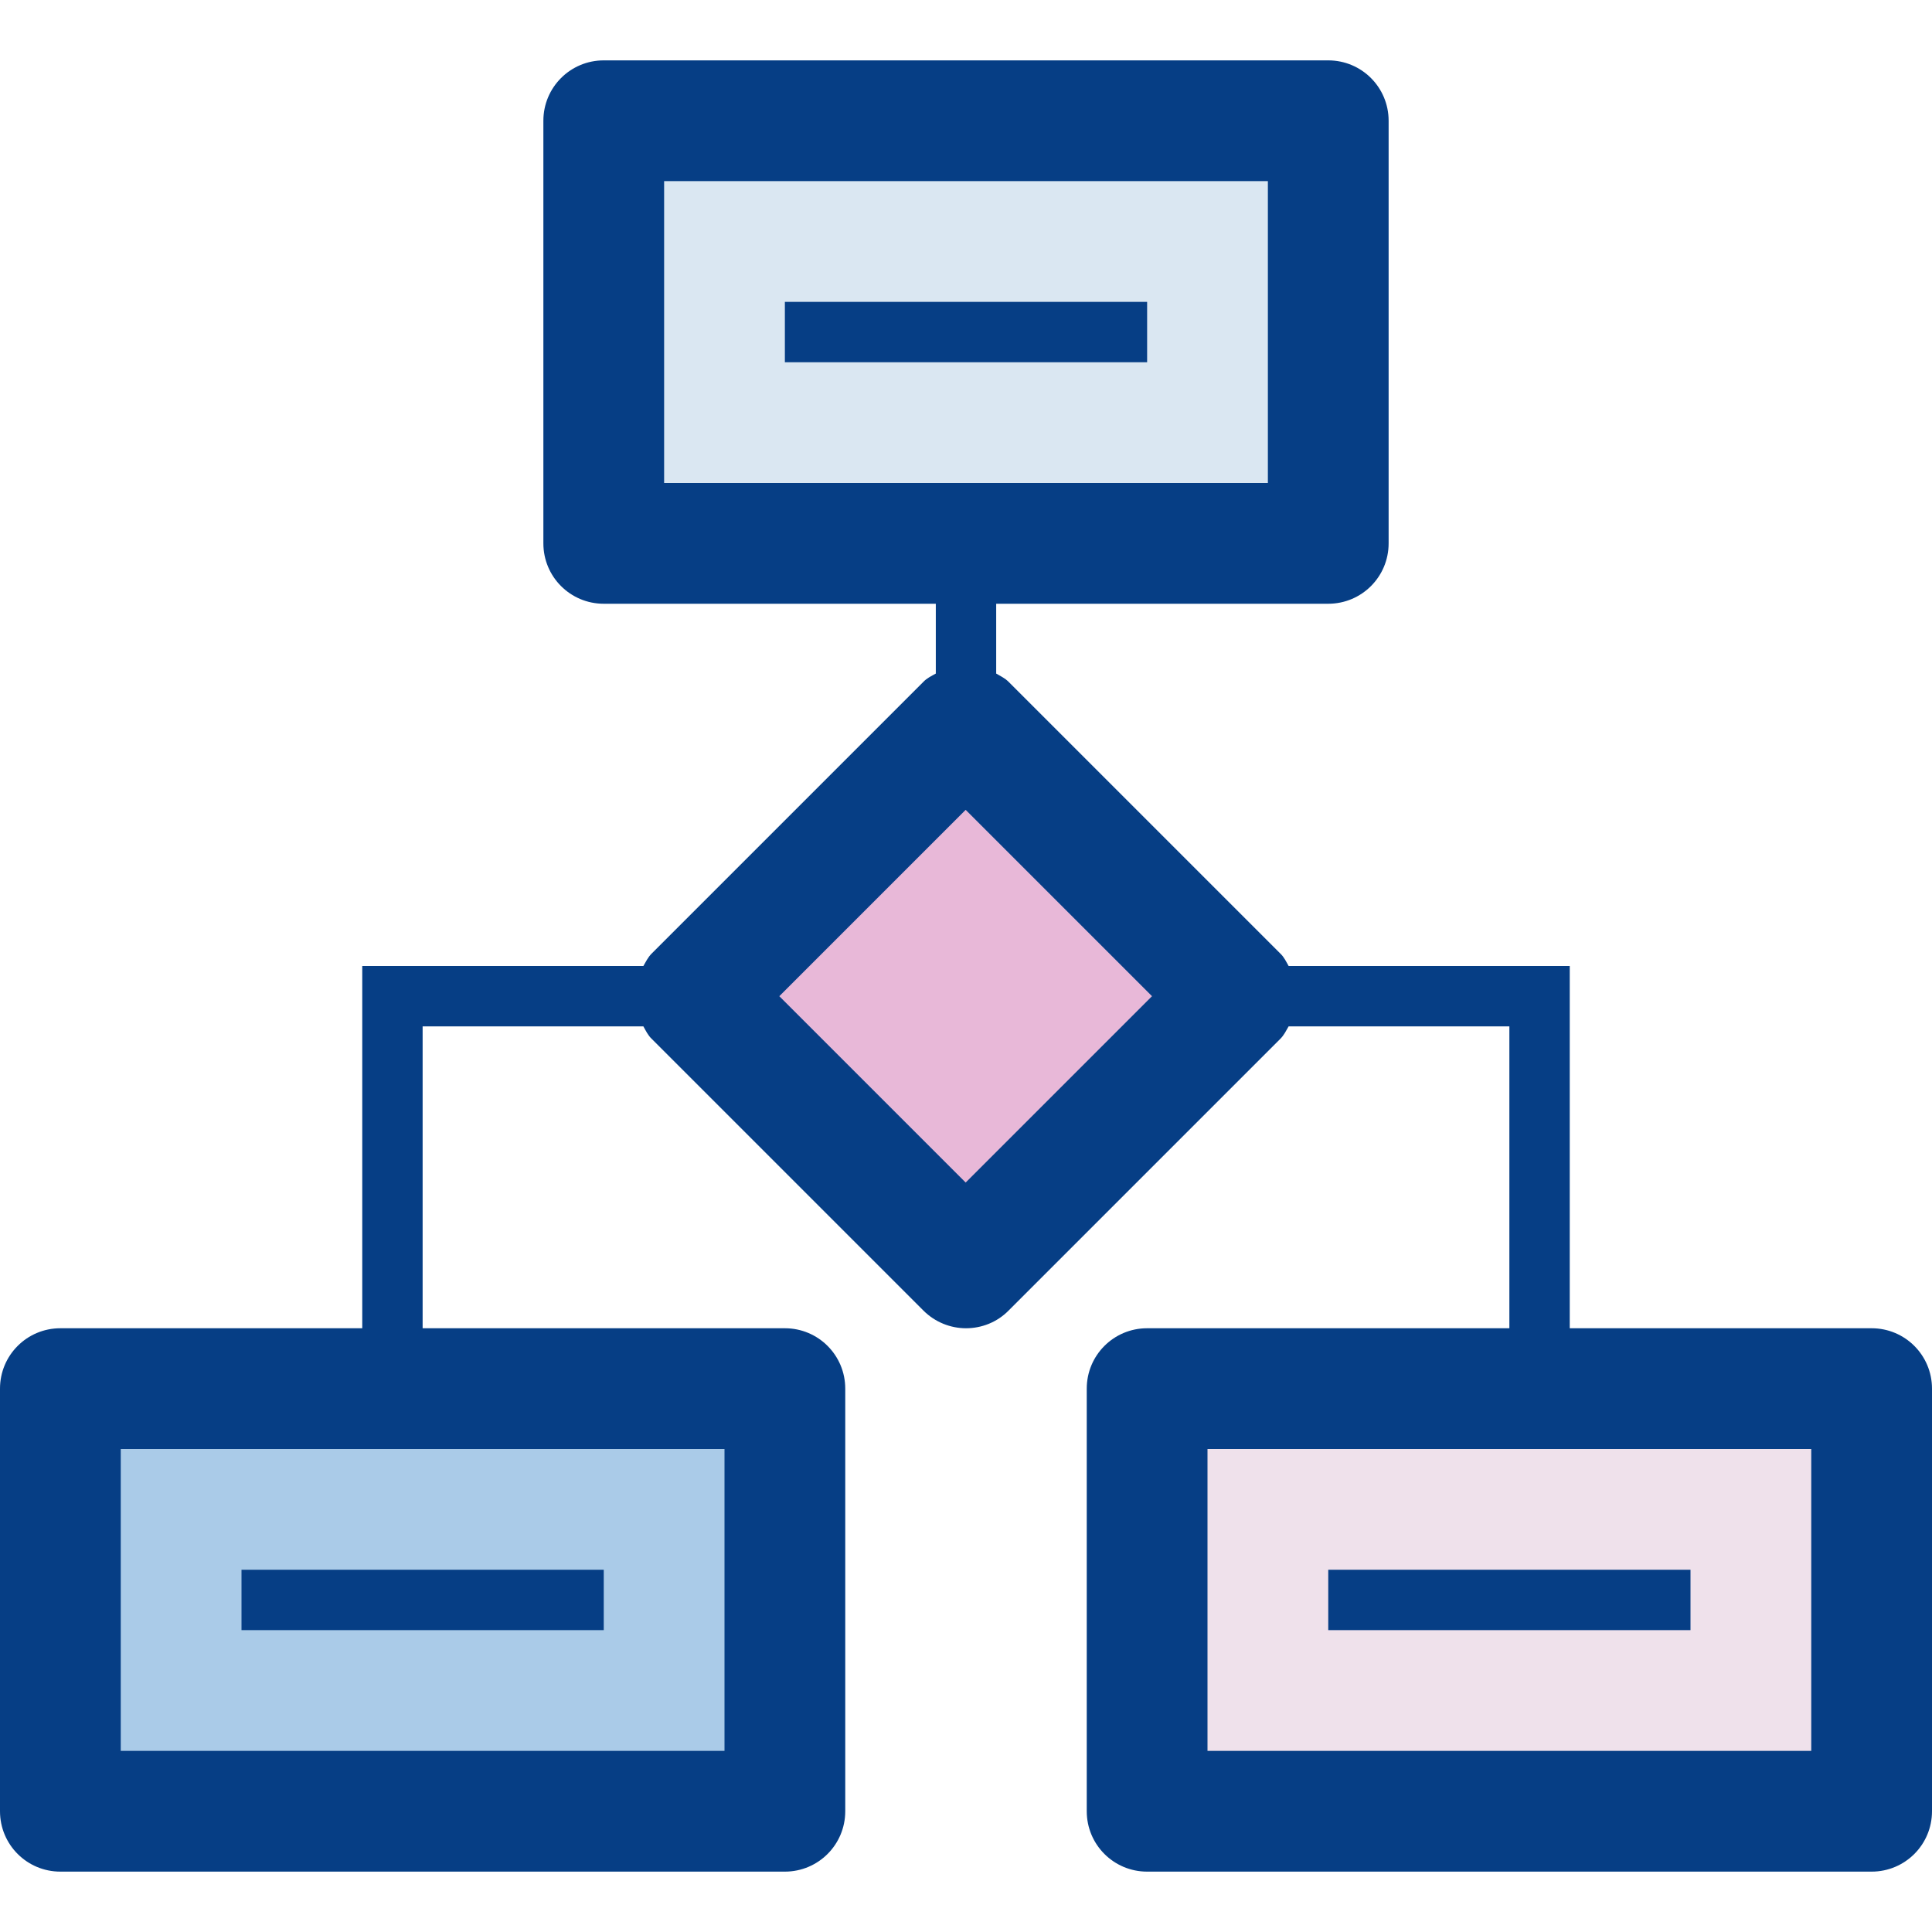 <?xml version="1.0" encoding="utf-8"?>
<!-- Generator: Adobe Illustrator 22.1.0, SVG Export Plug-In . SVG Version: 6.00 Build 0)  -->
<svg version="1.1" id="Laag_1" xmlns="http://www.w3.org/2000/svg" xmlns:xlink="http://www.w3.org/1999/xlink" x="0px" y="0px"
	 viewBox="0 0 1024 1024" style="enable-background:new 0 0 1024 1024;" xml:space="preserve">
<style type="text/css">
	.st0{fill:#063E85;}
	.st1{fill:#DAE7F2;}
	.st2{fill:#AACBE8;}
	.st3{fill:#E8B8D8;}
	.st4{fill:#EFE1EB;}
</style>
<title></title>
<g id="icomoon-ignore">
</g>
<path class="st0" d="M992,704H832V512H683c-1.3-2.3-2.4-4.7-4.4-6.6l-144-144c-2-2-4.4-3.1-6.6-4.4v-37h176c17.7,0,32-14.3,32-32V64
	c0-17.7-14.3-32-32-32H320c-17.7,0-32,14.3-32,32v224c0,17.7,14.3,32,32,32h176v37c-2.3,1.3-4.7,2.4-6.6,4.4l-144,144
	c-2,2-3.1,4.4-4.4,6.6H192v192H32c-17.7,0-32,14.3-32,32v224c0,17.7,14.3,32,32,32h384c17.7,0,32-14.3,32-32V736
	c0-17.7-14.3-32-32-32H224V544h117c1.3,2.3,2.4,4.7,4.4,6.6l144,144c6.2,6.2,14.4,9.4,22.6,9.4s16.4-3.1,22.6-9.4l144-144
	c2-2,3.1-4.4,4.4-6.6h117v160H608c-17.7,0-32,14.3-32,32v224c0,17.7,14.3,32,32,32h384c17.7,0,32-14.3,32-32V736
	C1024,718.3,1009.7,704,992,704L992,704z"/>
<rect x="352" y="96" class="st1" width="320" height="160"/>
<rect x="64" y="768" class="st2" width="320" height="160"/>
<rect x="442.1" y="458.1" transform="matrix(0.707 -0.707 0.707 0.707 -223.391 516.686)" class="st3" width="139.7" height="139.7"/>
<rect x="640" y="768" class="st4" width="320" height="160"/>
<rect x="416" y="160" class="st0" width="192" height="32"/>
<rect x="128" y="832" class="st0" width="192" height="32"/>
<rect x="704" y="832" class="st0" width="192" height="32"/>
</svg>
